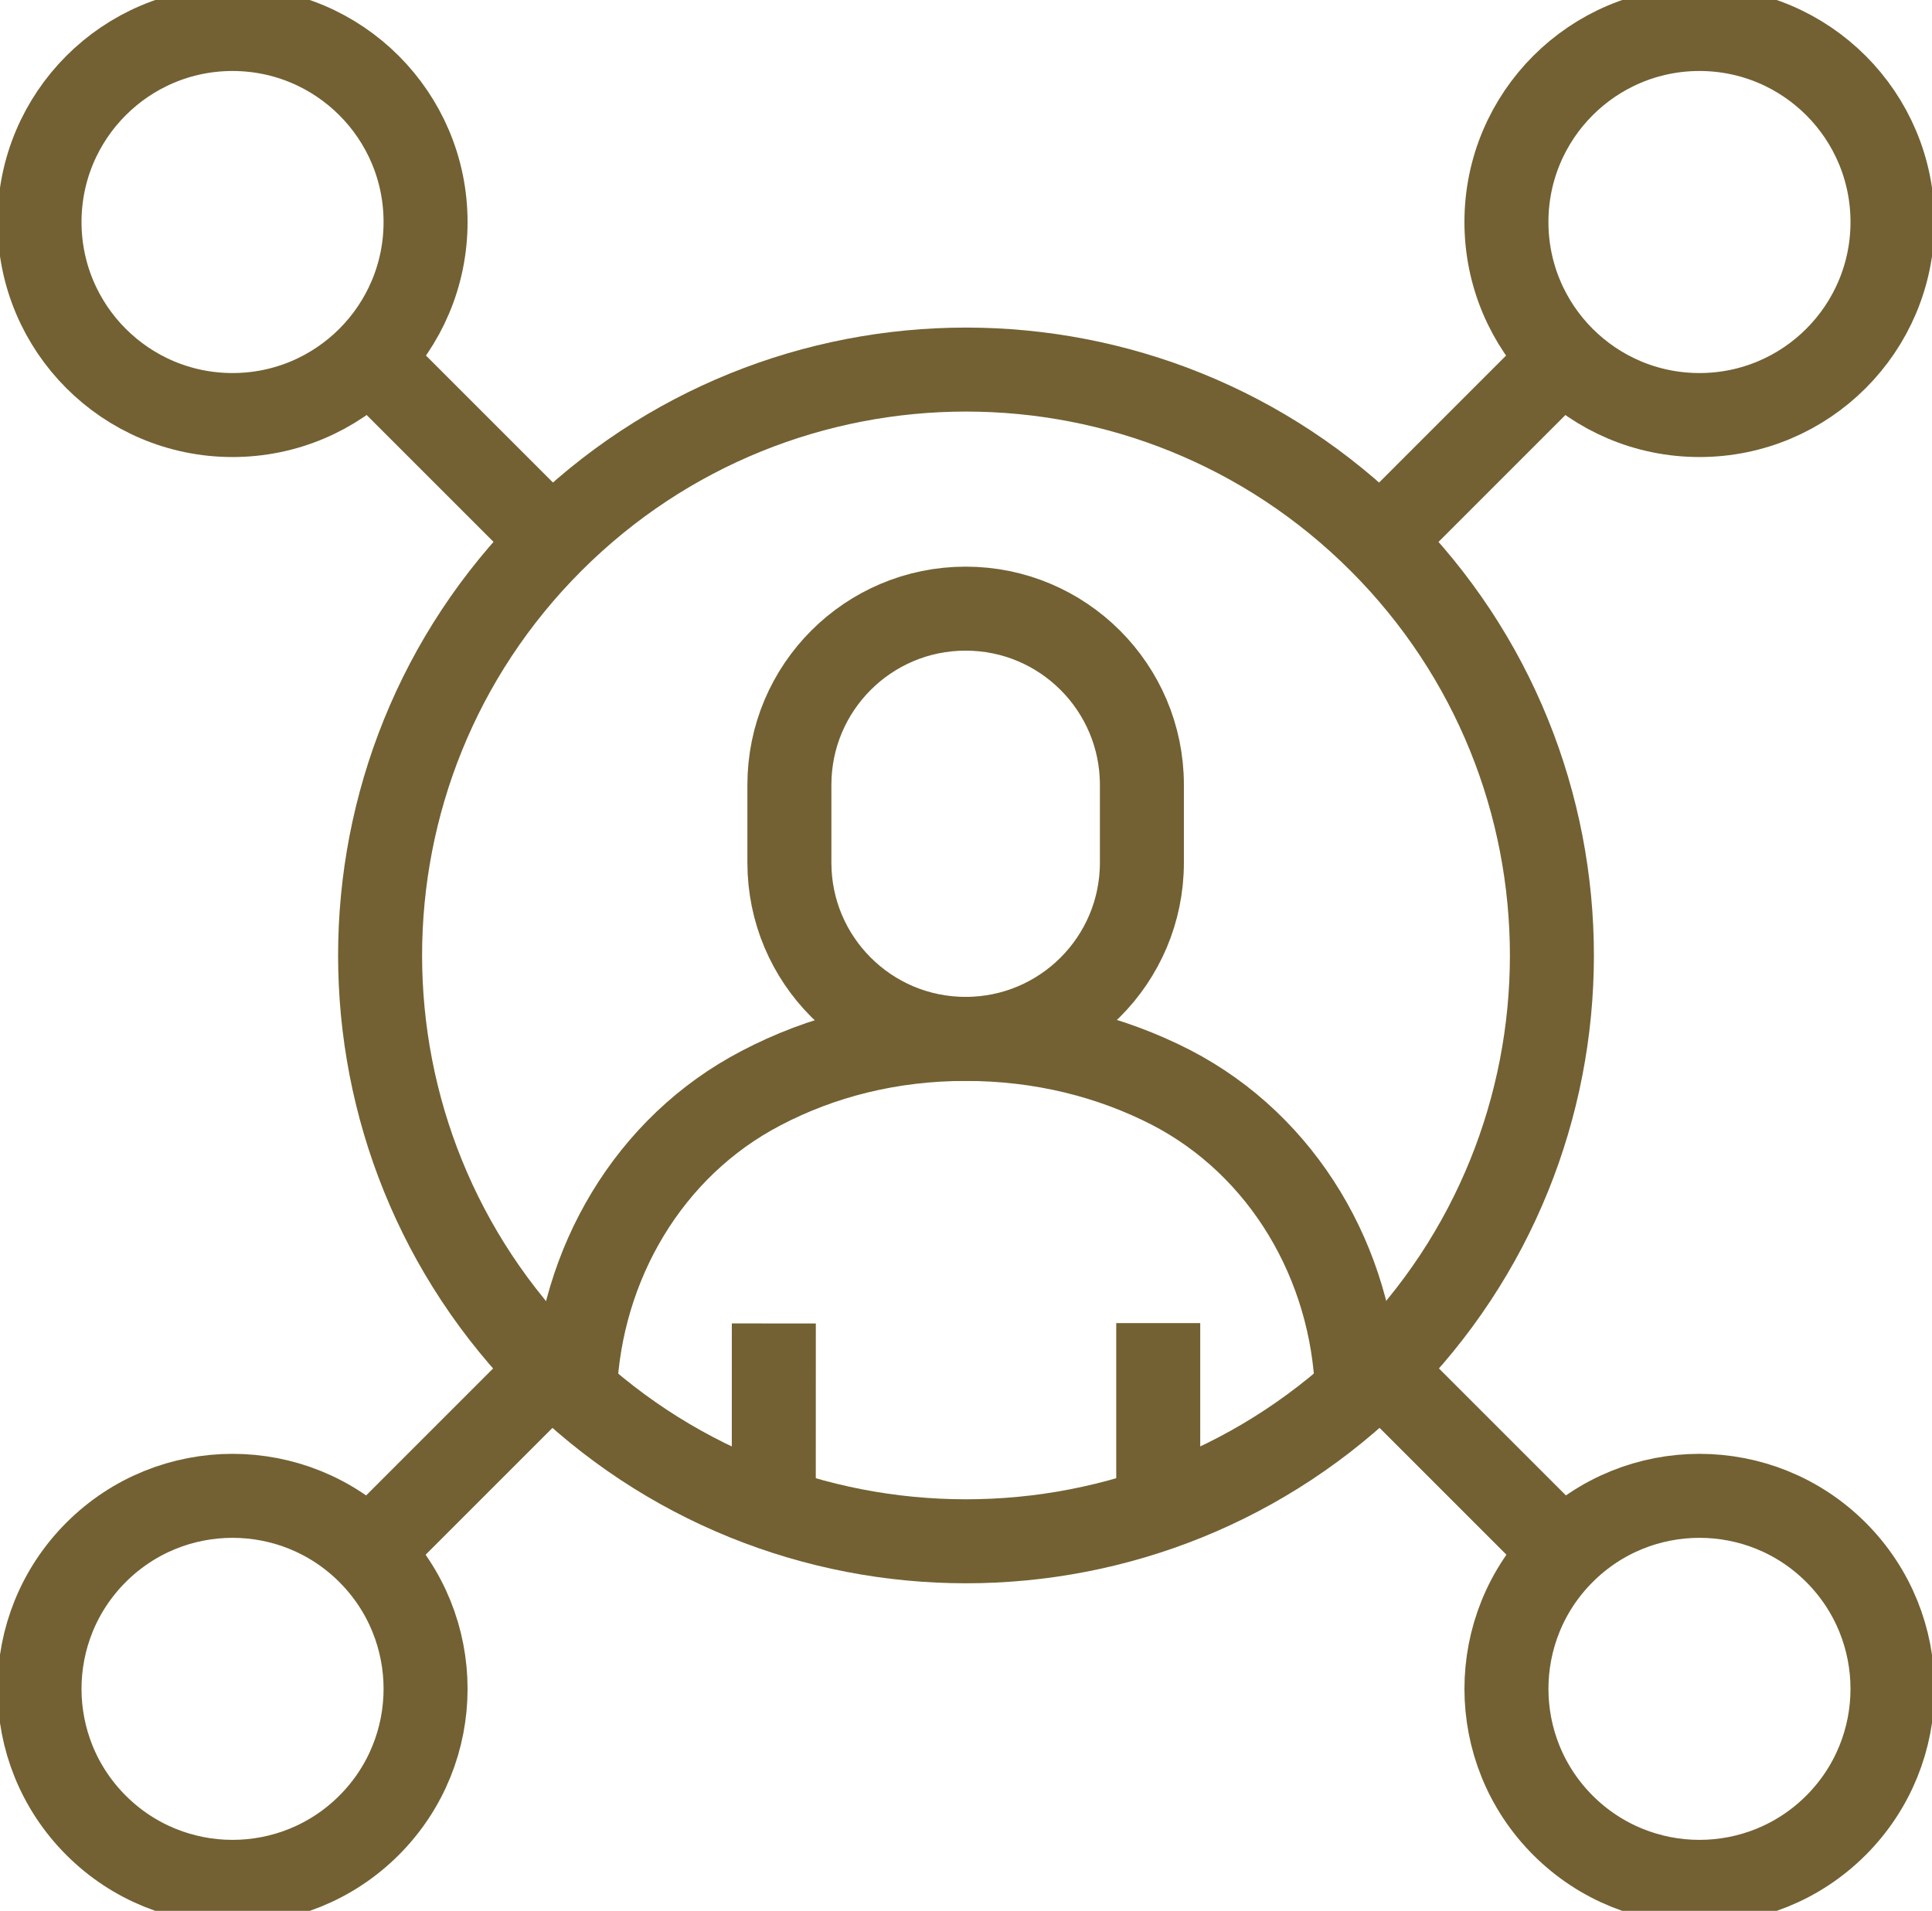 <?xml version="1.0" encoding="UTF-8"?> <svg xmlns="http://www.w3.org/2000/svg" width="92" height="91" viewBox="0 0 92 91" fill="none"><path d="M17.573 73.927C21.163 77.517 21.163 83.337 17.573 86.927C13.983 90.516 8.164 90.516 4.574 86.927C0.984 83.337 0.984 77.517 4.574 73.927C8.164 70.338 13.983 70.338 17.573 73.927Z" stroke="#736133" stroke-width="4" stroke-linejoin="round"></path><path d="M80.927 19.765C86.004 19.765 90.119 15.65 90.119 10.573C90.119 5.497 86.004 1.381 80.927 1.381C75.851 1.381 71.735 5.497 71.735 10.573C71.735 15.65 75.851 19.765 80.927 19.765Z" stroke="#736133" stroke-width="4" stroke-linejoin="round"></path><path d="M11.073 19.765C16.15 19.765 20.265 15.649 20.265 10.573C20.265 5.497 16.15 1.381 11.073 1.381C5.997 1.381 1.882 5.497 1.882 10.573C1.882 15.649 5.997 19.765 11.073 19.765Z" stroke="#736133" stroke-width="4" stroke-linejoin="round"></path><path d="M87.427 86.927C83.837 90.516 78.017 90.516 74.428 86.927C70.838 83.337 70.838 77.517 74.428 73.927C78.017 70.338 83.837 70.338 87.427 73.927C91.016 77.517 91.016 83.337 87.427 86.927Z" stroke="#736133" stroke-width="4" stroke-linejoin="round"></path><path d="M65.729 25.771C76.624 36.667 76.624 54.333 65.729 65.228C54.833 76.124 37.167 76.124 26.271 65.228C15.376 54.333 15.376 36.667 26.271 25.771C37.167 14.876 54.833 14.876 65.729 25.771Z" stroke="#736133" stroke-width="4" stroke-linejoin="round"></path><path d="M74.43 17.049L65.731 25.749" stroke="#736133" stroke-width="4" stroke-linejoin="round"></path><path d="M74.43 73.907L65.731 65.207" stroke="#736133" stroke-width="4" stroke-linejoin="round"></path><path d="M26.272 25.749L17.572 17.049" stroke="#736133" stroke-width="4" stroke-linejoin="round"></path><path d="M26.272 65.207L17.572 73.907" stroke="#736133" stroke-width="4" stroke-linejoin="round"></path><path d="M27.379 66.21C27.635 60.205 30.894 54.603 36.24 51.82C39.096 50.319 42.392 49.476 45.98 49.476C49.605 49.476 52.9 50.319 55.757 51.783C61.139 54.566 64.398 60.205 64.618 66.21" stroke="#736133" stroke-width="4" stroke-linejoin="round"></path><path d="M45.983 49.474C41.347 49.474 37.59 45.717 37.59 41.082V37.377C37.59 32.742 41.347 28.985 45.983 28.985C50.618 28.985 54.376 32.742 54.376 37.377V41.082C54.376 45.717 50.618 49.474 45.983 49.474Z" stroke="#736133" stroke-width="4" stroke-linejoin="round"></path><path d="M55.154 63.01V71.229" stroke="#736133" stroke-width="4" stroke-linejoin="round"></path><path d="M36.847 71.229L36.849 63.025" stroke="#736133" stroke-width="4" stroke-linejoin="round"></path></svg> 